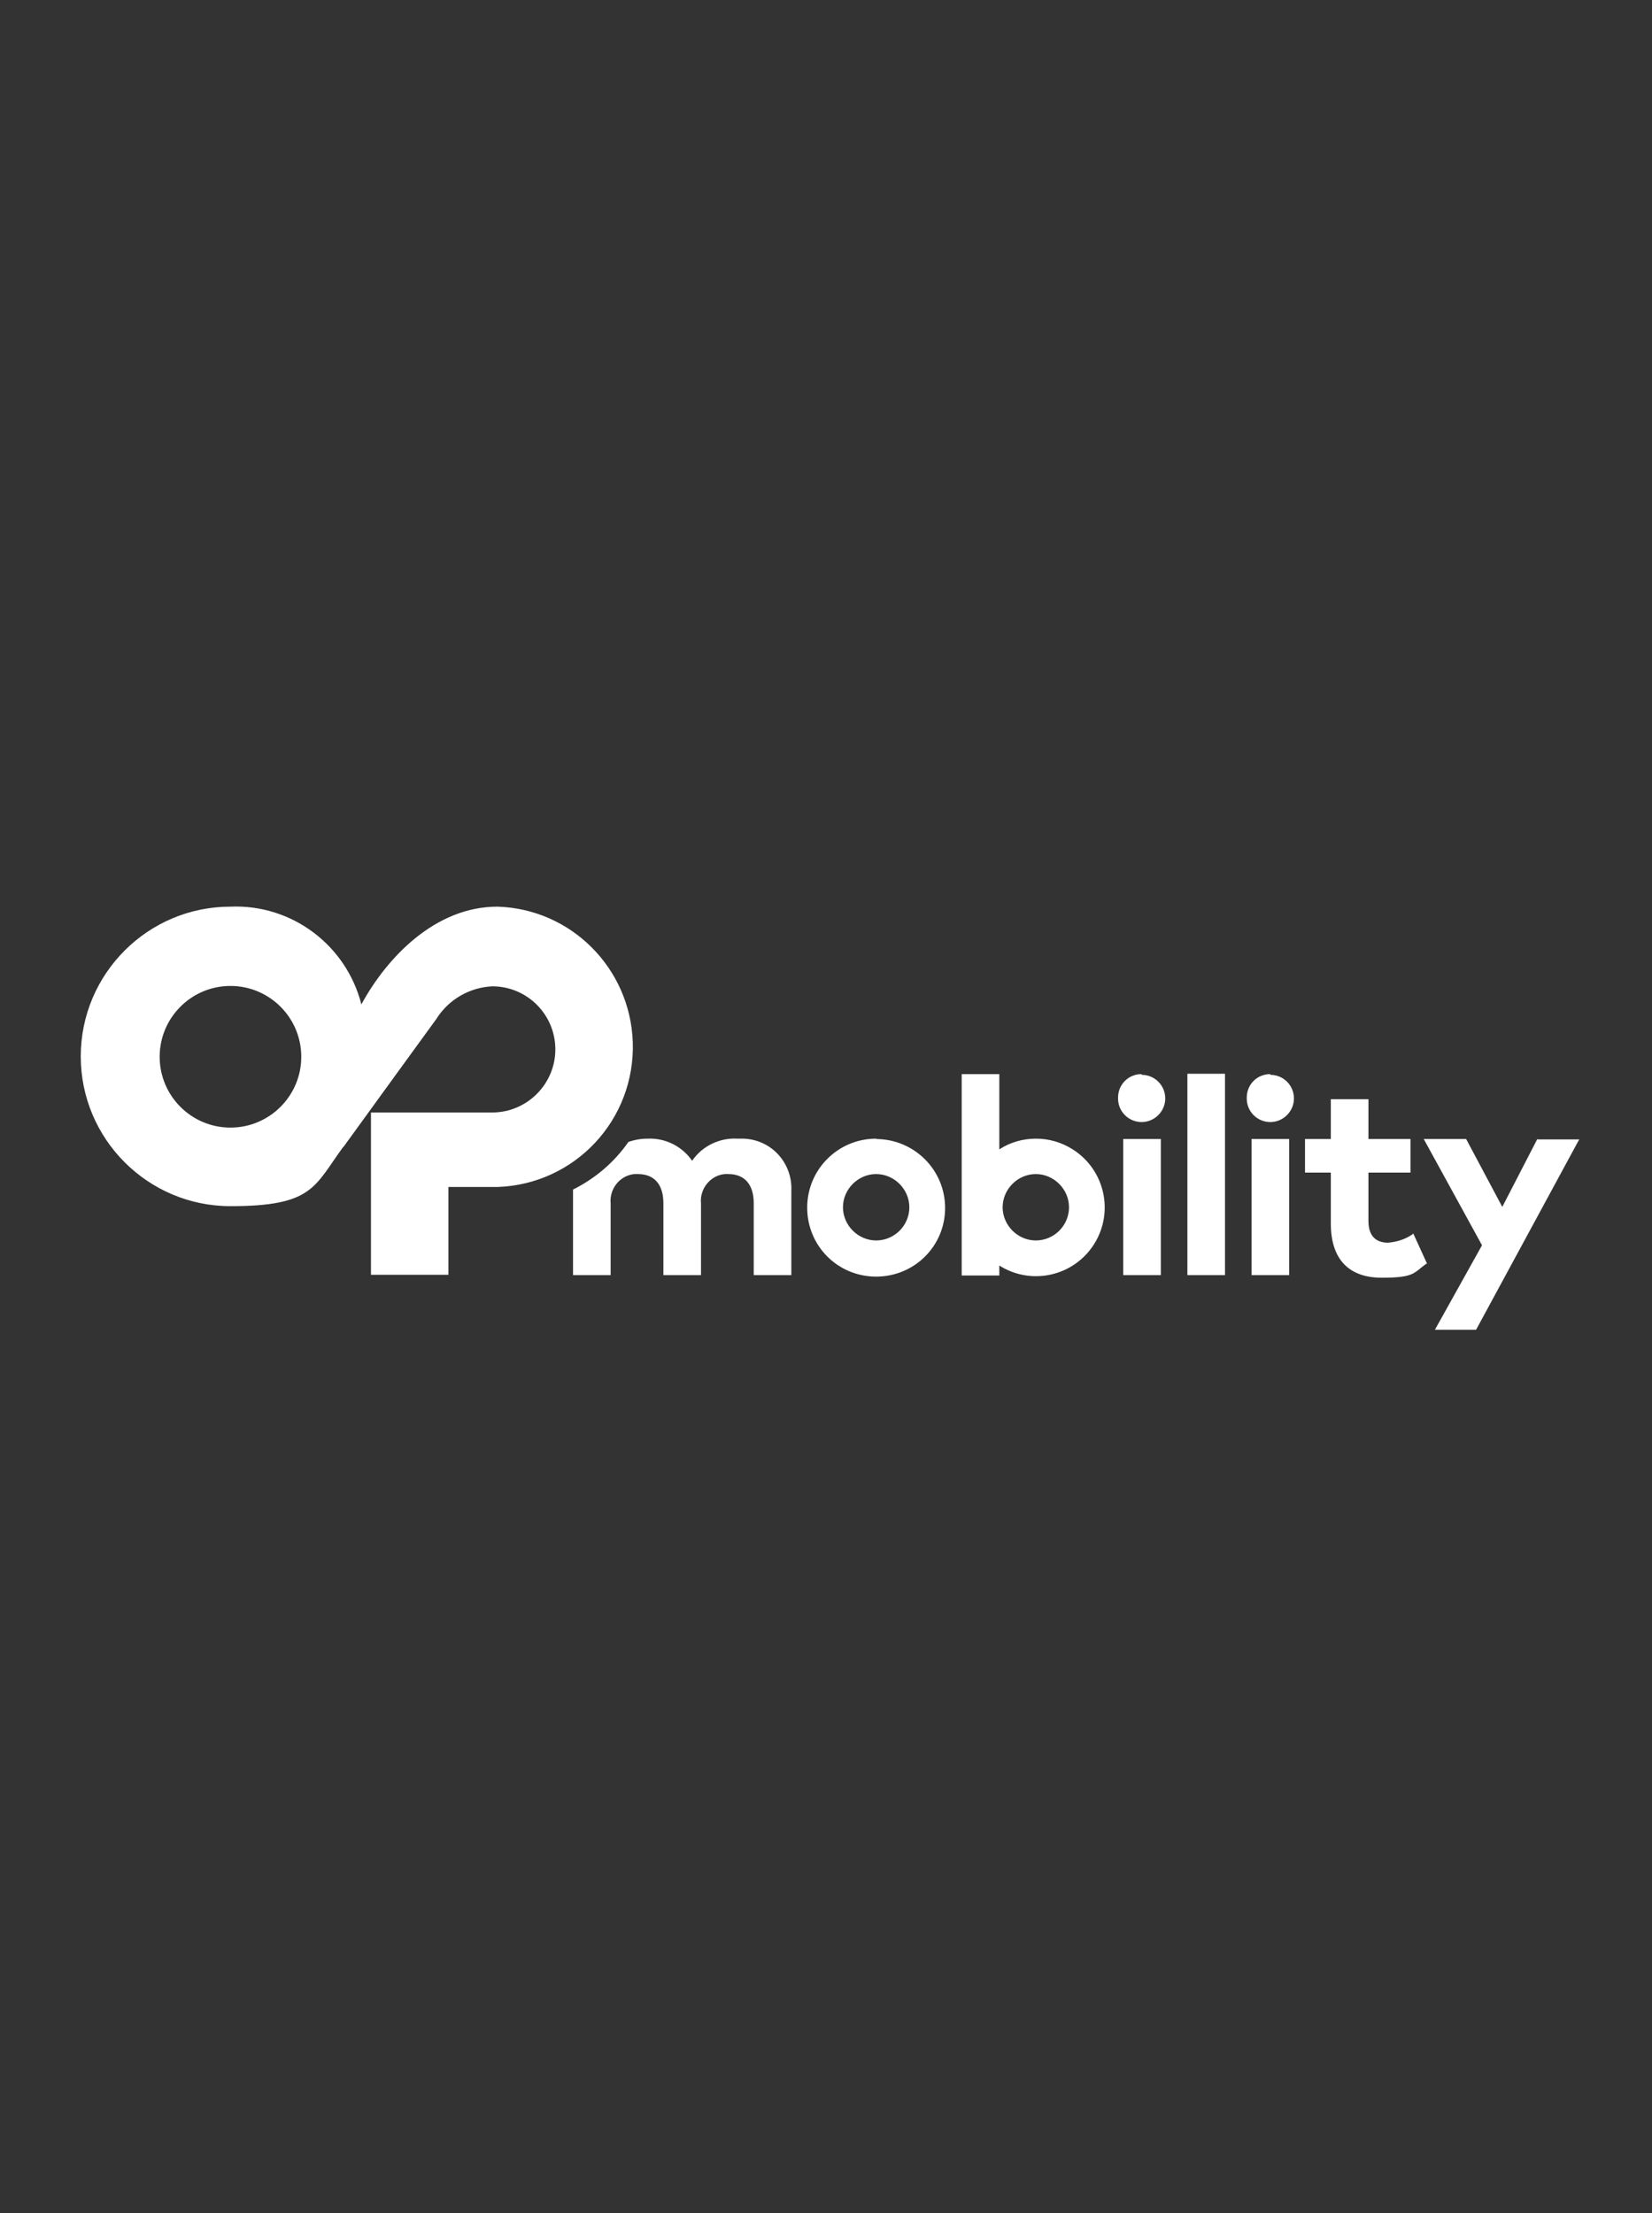 <?xml version="1.0" encoding="UTF-8"?> <svg xmlns="http://www.w3.org/2000/svg" id="Calque_1" version="1.1" viewBox="0 0 448 600"><rect x="0" y="0" width="448" height="600" fill="#333333" stroke="none"/><defs><style> .st0 { fill: #fff; } </style></defs><path id="Pfad_1347" class="st0" d="M81.7,286.5c0,10.6-8.6,19.2-19.2,19.2s-19.2-8.6-19.2-19.2,8.6-19.2,19.2-19.2h0c10.6,0,19.2,8.6,19.2,19.2M93.1,311c9.5-13.1,21.1-29.1,25.2-34.7,3.3-5.3,9-8.6,15.2-8.9,9.5,0,17.1,7.7,17.1,17.1s-7.7,17.1-17.1,17.1h-32.9v44h21v-23.8h13.3c21-.7,37.4-18.2,36.7-39.3-.7-20-16.7-36.1-36.7-36.7-16.9,0-30,13.8-36.9,26.5-4.1-16.1-18.9-27.2-35.5-26.5-22.4,0-40.6,18.2-40.6,40.6s18.2,40.6,40.6,40.6,22.7-5.3,30.6-16.1M309.6,291.2c-3.6,0-6.4,2.8-6.4,6.4v.2c0,3.6,2.9,6.4,6.4,6.4s6.4-2.9,6.4-6.4-2.8-6.4-6.4-6.4h0ZM304.6,345.7h10.2v-36.9h-10.2v36.9ZM322,345.7h10.2v-54.6h-10.2v54.6ZM344.5,291.2c-3.6,0-6.4,2.8-6.4,6.4v.2c0,3.6,2.9,6.4,6.4,6.4s6.4-2.9,6.4-6.4-2.8-6.4-6.4-6.4h0ZM339.4,345.7h10.2v-36.9h-10.2v36.9ZM383.1,334.6c-2,1.4-4.3,2.1-6.7,2.3-2.4,0-5.3-1-5.3-5.9v-13.1h11.4v-9.1h-11.4v-10.8h-10.2v10.8h-7v9.1h7v13.8c0,9.6,4.8,14.7,13.8,14.7s8.6-1.3,12.1-3.8h.2c0,0-3.7-8.1-3.7-8.1h-.2c0,0,0,0,0,0ZM416.9,308.8l-9.5,18.4-9.8-18.4h-11.5l15.8,28.8-12.6,22.6-.2.3h11.2l27.8-51.3.2-.3h-11.3ZM237.6,308.7c-10.3,0-18.7,8.3-18.7,18.7s8.3,18.7,18.7,18.7,18.7-8.3,18.7-18.6-8.3-18.6-18.6-18.7h0ZM246.6,327.3c0,5-4.1,9-9,9s-9-4.1-9-9,4.1-9,9-9,9,4.1,9,9ZM280.9,308.7c-3.5,0-7,1-9.9,2.9v-20.4h-10.2v54.6h10.2v-2.7c8.7,5.5,20.2,2.9,25.7-5.8,5.5-8.7,2.9-20.2-5.8-25.7-3-1.9-6.4-2.9-9.9-2.9h0ZM289.9,327.3c0,5-4.1,9-9,9s-9-4.1-9-9,4.1-9,9-9,9,4.1,9,9ZM200,308.7c-4.8-.3-9.6,2-12.3,6-2.7-3.9-7.2-6.2-12-6-1.9,0-3.6.3-5.3.9-3.8,5.5-9,9.9-15,12.9v23.2h10.2v-19.4c-.4-4,2.5-7.6,6.4-8h1c4.5,0,6.9,2.9,6.9,7.9v19.5h10.2v-19.4c-.4-4,2.5-7.6,6.4-8h1c4.5,0,6.9,2.9,6.9,7.9v19.5h10.2v-22.7c.4-7.6-5.3-14-12.9-14.3h-1.7Z"></path></svg> 